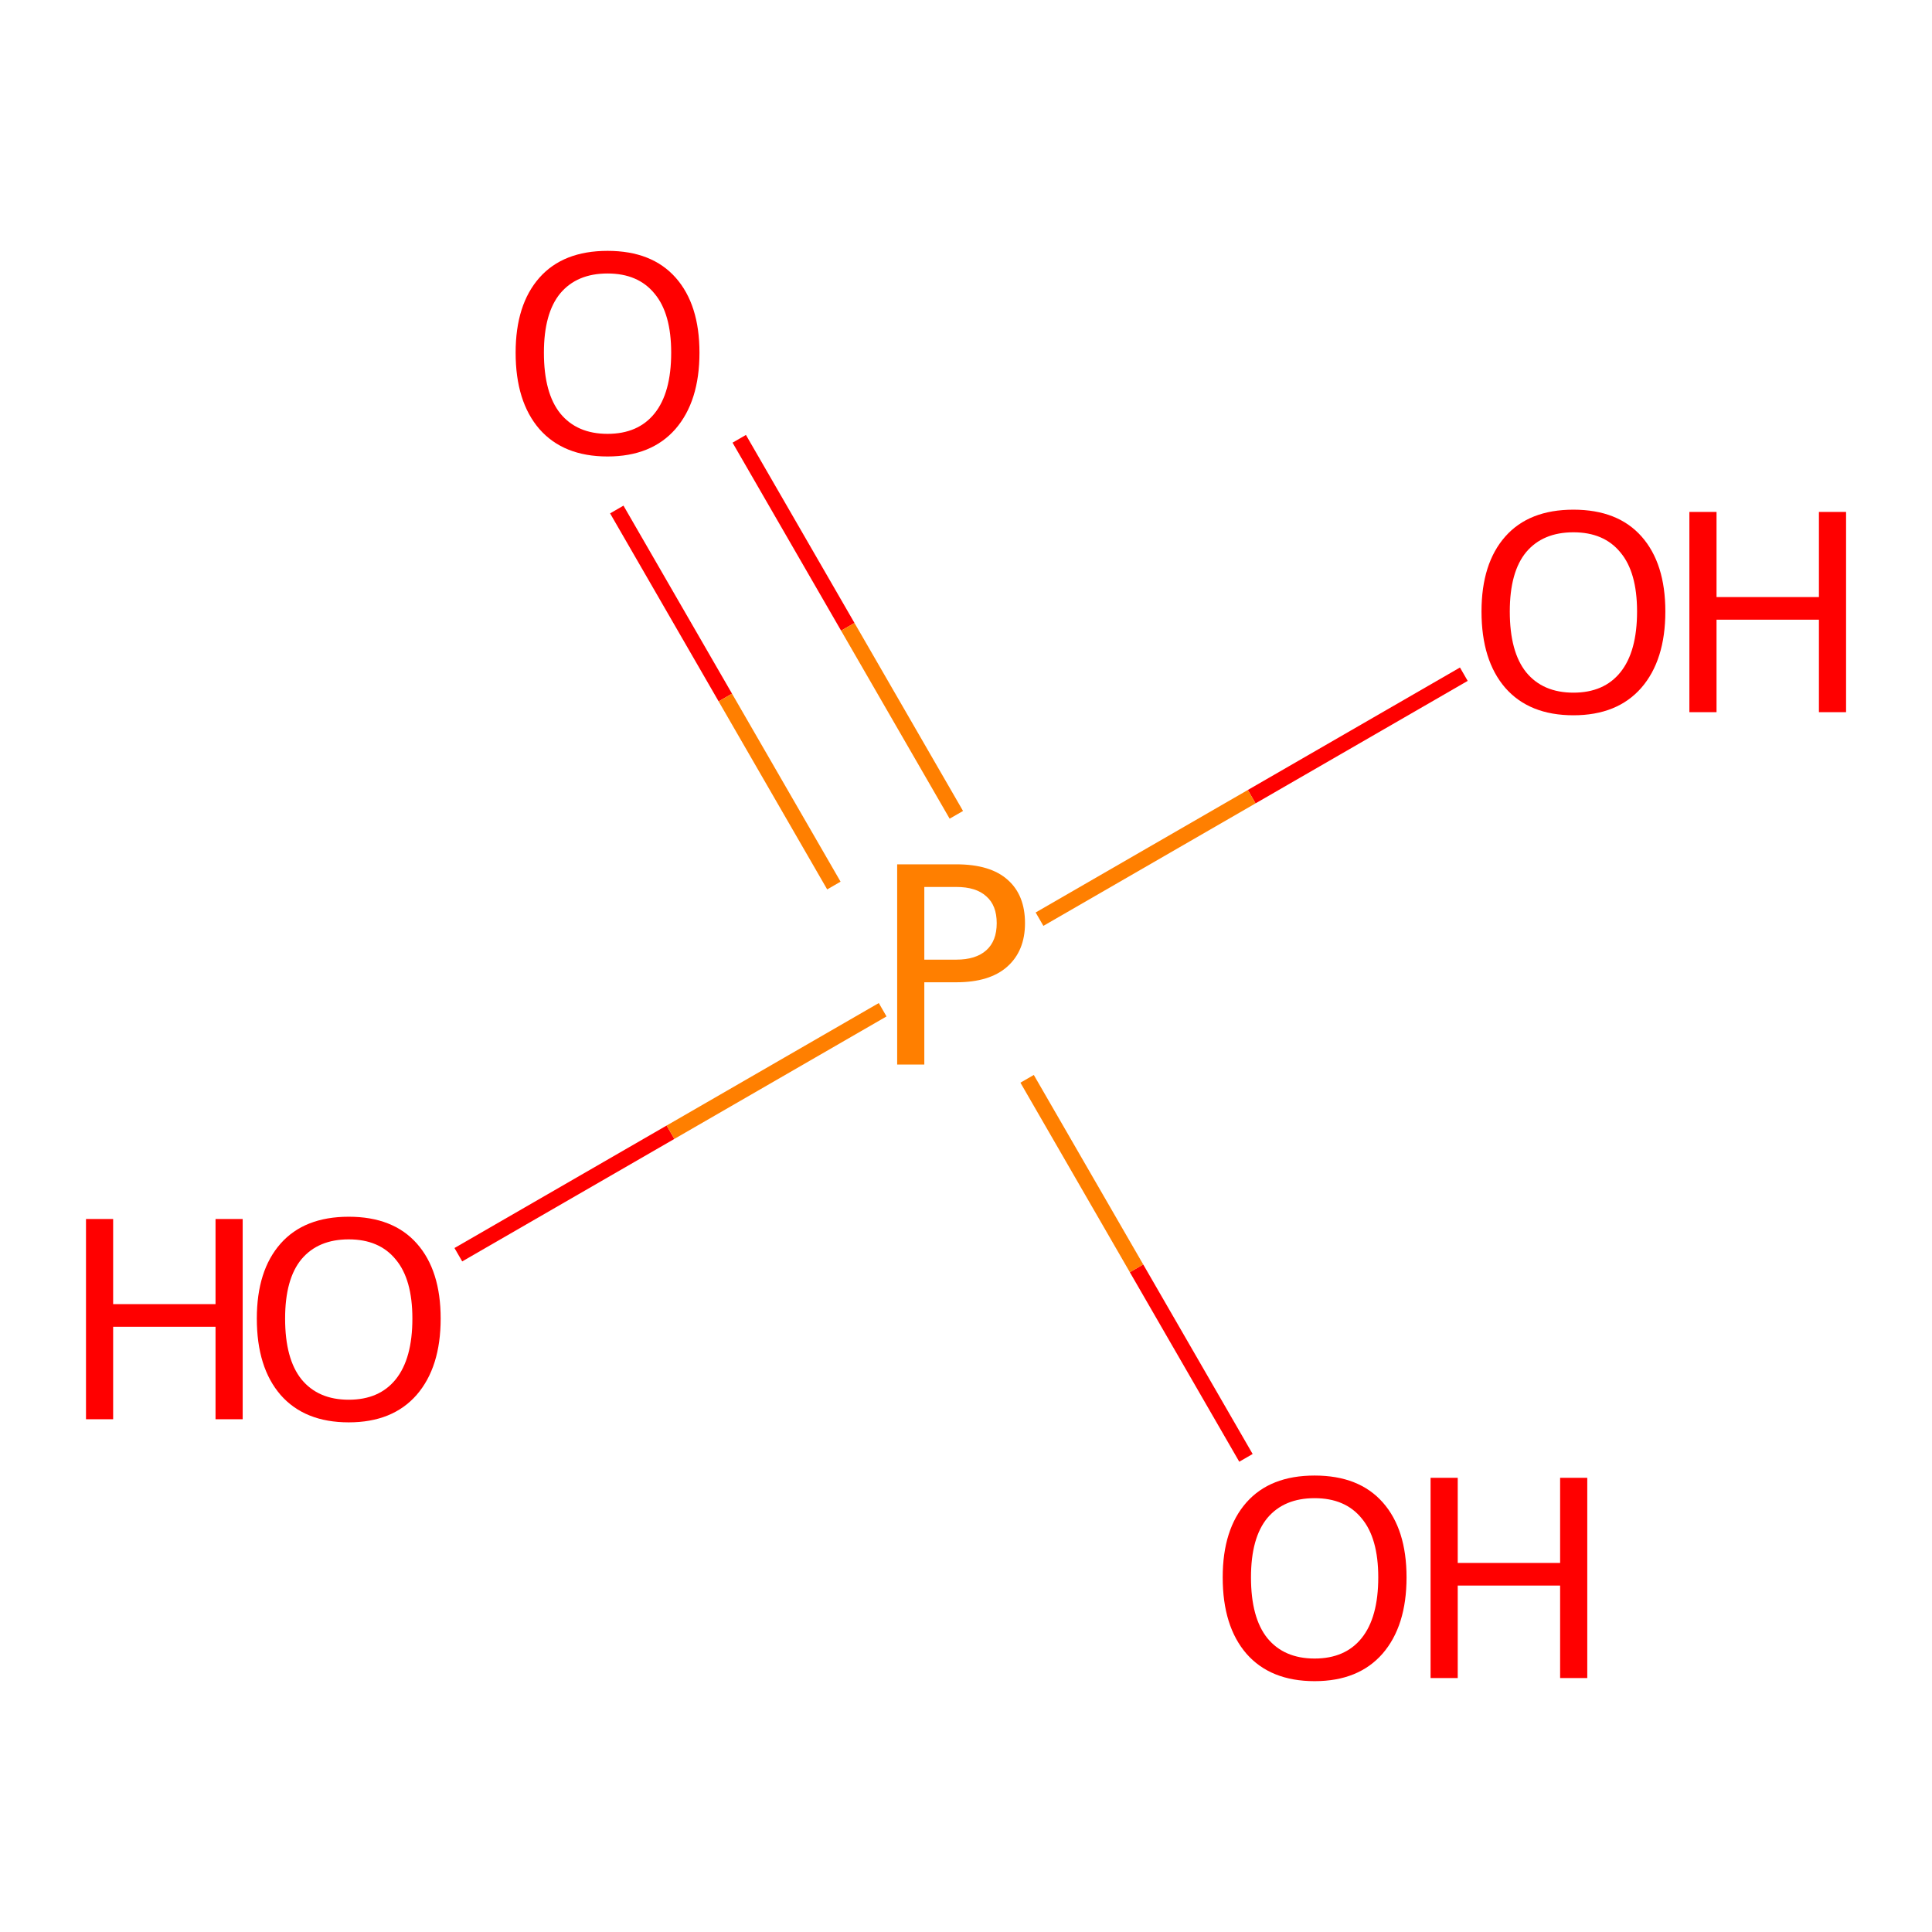 <?xml version='1.0' encoding='iso-8859-1'?>
<svg version='1.1' baseProfile='full'
              xmlns='http://www.w3.org/2000/svg'
                      xmlns:rdkit='http://www.rdkit.org/xml'
                      xmlns:xlink='http://www.w3.org/1999/xlink'
                  xml:space='preserve'
width='250px' height='250px' viewBox='0 0 250 250'>
<!-- END OF HEADER -->
<rect style='opacity:1.0;fill:#FFFFFF;stroke:none' width='250' height='250' x='0' y='0'> </rect>
<path class='bond-0 atom-0 atom-4' d='M 59.309,162.36 L 86.762,146.51' style='fill:none;fill-rule:evenodd;stroke:#FF0000;stroke-width:2.0px;stroke-linecap:butt;stroke-linejoin:miter;stroke-opacity:1' />
<path class='bond-0 atom-0 atom-4' d='M 86.762,146.51 L 114.215,130.66' style='fill:none;fill-rule:evenodd;stroke:#FF7F00;stroke-width:2.0px;stroke-linecap:butt;stroke-linejoin:miter;stroke-opacity:1' />
<path class='bond-1 atom-1 atom-4' d='M 189.419,87.241 L 161.966,103.091' style='fill:none;fill-rule:evenodd;stroke:#FF0000;stroke-width:2.0px;stroke-linecap:butt;stroke-linejoin:miter;stroke-opacity:1' />
<path class='bond-1 atom-1 atom-4' d='M 161.966,103.091 L 134.513,118.941' style='fill:none;fill-rule:evenodd;stroke:#FF7F00;stroke-width:2.0px;stroke-linecap:butt;stroke-linejoin:miter;stroke-opacity:1' />
<path class='bond-2 atom-2 atom-4' d='M 161.226,188.647 L 147.067,164.123' style='fill:none;fill-rule:evenodd;stroke:#FF0000;stroke-width:2.0px;stroke-linecap:butt;stroke-linejoin:miter;stroke-opacity:1' />
<path class='bond-2 atom-2 atom-4' d='M 147.067,164.123 L 132.908,139.599' style='fill:none;fill-rule:evenodd;stroke:#FF7F00;stroke-width:2.0px;stroke-linecap:butt;stroke-linejoin:miter;stroke-opacity:1' />
<path class='bond-3 atom-3 atom-4' d='M 79.811,65.93 L 93.857,90.259' style='fill:none;fill-rule:evenodd;stroke:#FF0000;stroke-width:2.0px;stroke-linecap:butt;stroke-linejoin:miter;stroke-opacity:1' />
<path class='bond-3 atom-3 atom-4' d='M 93.857,90.259 L 107.903,114.588' style='fill:none;fill-rule:evenodd;stroke:#FF7F00;stroke-width:2.0px;stroke-linecap:butt;stroke-linejoin:miter;stroke-opacity:1' />
<path class='bond-3 atom-3 atom-4' d='M 95.658,56.781 L 109.704,81.109' style='fill:none;fill-rule:evenodd;stroke:#FF0000;stroke-width:2.0px;stroke-linecap:butt;stroke-linejoin:miter;stroke-opacity:1' />
<path class='bond-3 atom-3 atom-4' d='M 109.704,81.109 L 123.75,105.438' style='fill:none;fill-rule:evenodd;stroke:#FF7F00;stroke-width:2.0px;stroke-linecap:butt;stroke-linejoin:miter;stroke-opacity:1' />
<path  class='atom-0' d='M 11.128 157.738
L 14.641 157.738
L 14.641 168.754
L 27.89 168.754
L 27.89 157.738
L 31.403 157.738
L 31.403 183.649
L 27.89 183.649
L 27.89 171.682
L 14.641 171.682
L 14.641 183.649
L 11.128 183.649
L 11.128 157.738
' fill='#FF0000'/>
<path  class='atom-0' d='M 33.233 170.621
Q 33.233 164.399, 36.307 160.922
Q 39.381 157.445, 45.127 157.445
Q 50.873 157.445, 53.947 160.922
Q 57.022 164.399, 57.022 170.621
Q 57.022 176.915, 53.911 180.502
Q 50.8 184.052, 45.127 184.052
Q 39.418 184.052, 36.307 180.502
Q 33.233 176.952, 33.233 170.621
M 45.127 181.124
Q 49.08 181.124, 51.203 178.489
Q 53.362 175.818, 53.362 170.621
Q 53.362 165.534, 51.203 162.972
Q 49.08 160.373, 45.127 160.373
Q 41.175 160.373, 39.015 162.935
Q 36.893 165.497, 36.893 170.621
Q 36.893 175.854, 39.015 178.489
Q 41.175 181.124, 45.127 181.124
' fill='#FF0000'/>
<path  class='atom-1' d='M 191.706 79.126
Q 191.706 72.904, 194.781 69.427
Q 197.855 65.951, 203.601 65.951
Q 209.347 65.951, 212.421 69.427
Q 215.495 72.904, 215.495 79.126
Q 215.495 85.421, 212.384 89.007
Q 209.273 92.557, 203.601 92.557
Q 197.891 92.557, 194.781 89.007
Q 191.706 85.457, 191.706 79.126
M 203.601 89.63
Q 207.553 89.63, 209.676 86.995
Q 211.835 84.323, 211.835 79.126
Q 211.835 74.039, 209.676 71.477
Q 207.553 68.879, 203.601 68.879
Q 199.648 68.879, 197.489 71.44
Q 195.366 74.002, 195.366 79.126
Q 195.366 84.359, 197.489 86.995
Q 199.648 89.63, 203.601 89.63
' fill='#FF0000'/>
<path  class='atom-1' d='M 218.606 66.243
L 222.119 66.243
L 222.119 77.26
L 235.368 77.26
L 235.368 66.243
L 238.881 66.243
L 238.881 92.155
L 235.368 92.155
L 235.368 80.187
L 222.119 80.187
L 222.119 92.155
L 218.606 92.155
L 218.606 66.243
' fill='#FF0000'/>
<path  class='atom-2' d='M 158.217 204.11
Q 158.217 197.888, 161.291 194.412
Q 164.365 190.935, 170.111 190.935
Q 175.857 190.935, 178.931 194.412
Q 182.006 197.888, 182.006 204.11
Q 182.006 210.405, 178.895 213.991
Q 175.784 217.541, 170.111 217.541
Q 164.402 217.541, 161.291 213.991
Q 158.217 210.441, 158.217 204.11
M 170.111 214.614
Q 174.064 214.614, 176.187 211.979
Q 178.346 209.307, 178.346 204.11
Q 178.346 199.023, 176.187 196.461
Q 174.064 193.863, 170.111 193.863
Q 166.159 193.863, 163.999 196.424
Q 161.877 198.986, 161.877 204.11
Q 161.877 209.344, 163.999 211.979
Q 166.159 214.614, 170.111 214.614
' fill='#FF0000'/>
<path  class='atom-2' d='M 185.116 191.228
L 188.63 191.228
L 188.63 202.244
L 201.878 202.244
L 201.878 191.228
L 205.392 191.228
L 205.392 217.139
L 201.878 217.139
L 201.878 205.171
L 188.63 205.171
L 188.63 217.139
L 185.116 217.139
L 185.116 191.228
' fill='#FF0000'/>
<path  class='atom-3' d='M 66.722 45.637
Q 66.722 39.415, 69.797 35.938
Q 72.871 32.461, 78.617 32.461
Q 84.362 32.461, 87.437 35.938
Q 90.511 39.415, 90.511 45.637
Q 90.511 51.931, 87.4 55.518
Q 84.289 59.068, 78.617 59.068
Q 72.907 59.068, 69.797 55.518
Q 66.722 51.968, 66.722 45.637
M 78.617 56.14
Q 82.569 56.14, 84.692 53.505
Q 86.851 50.834, 86.851 45.637
Q 86.851 40.55, 84.692 37.988
Q 82.569 35.389, 78.617 35.389
Q 74.664 35.389, 72.505 37.951
Q 70.382 40.513, 70.382 45.637
Q 70.382 50.87, 72.505 53.505
Q 74.664 56.14, 78.617 56.14
' fill='#FF0000'/>
<path  class='atom-4' d='M 123.742 111.844
Q 128.17 111.844, 130.403 113.857
Q 132.635 115.834, 132.635 119.457
Q 132.635 123.043, 130.329 125.093
Q 128.06 127.106, 123.742 127.106
L 119.606 127.106
L 119.606 137.756
L 116.093 137.756
L 116.093 111.844
L 123.742 111.844
M 123.742 124.178
Q 126.267 124.178, 127.621 122.97
Q 128.975 121.762, 128.975 119.457
Q 128.975 117.151, 127.621 115.98
Q 126.304 114.772, 123.742 114.772
L 119.606 114.772
L 119.606 124.178
L 123.742 124.178
' fill='#FF7F00'/>
</svg>
